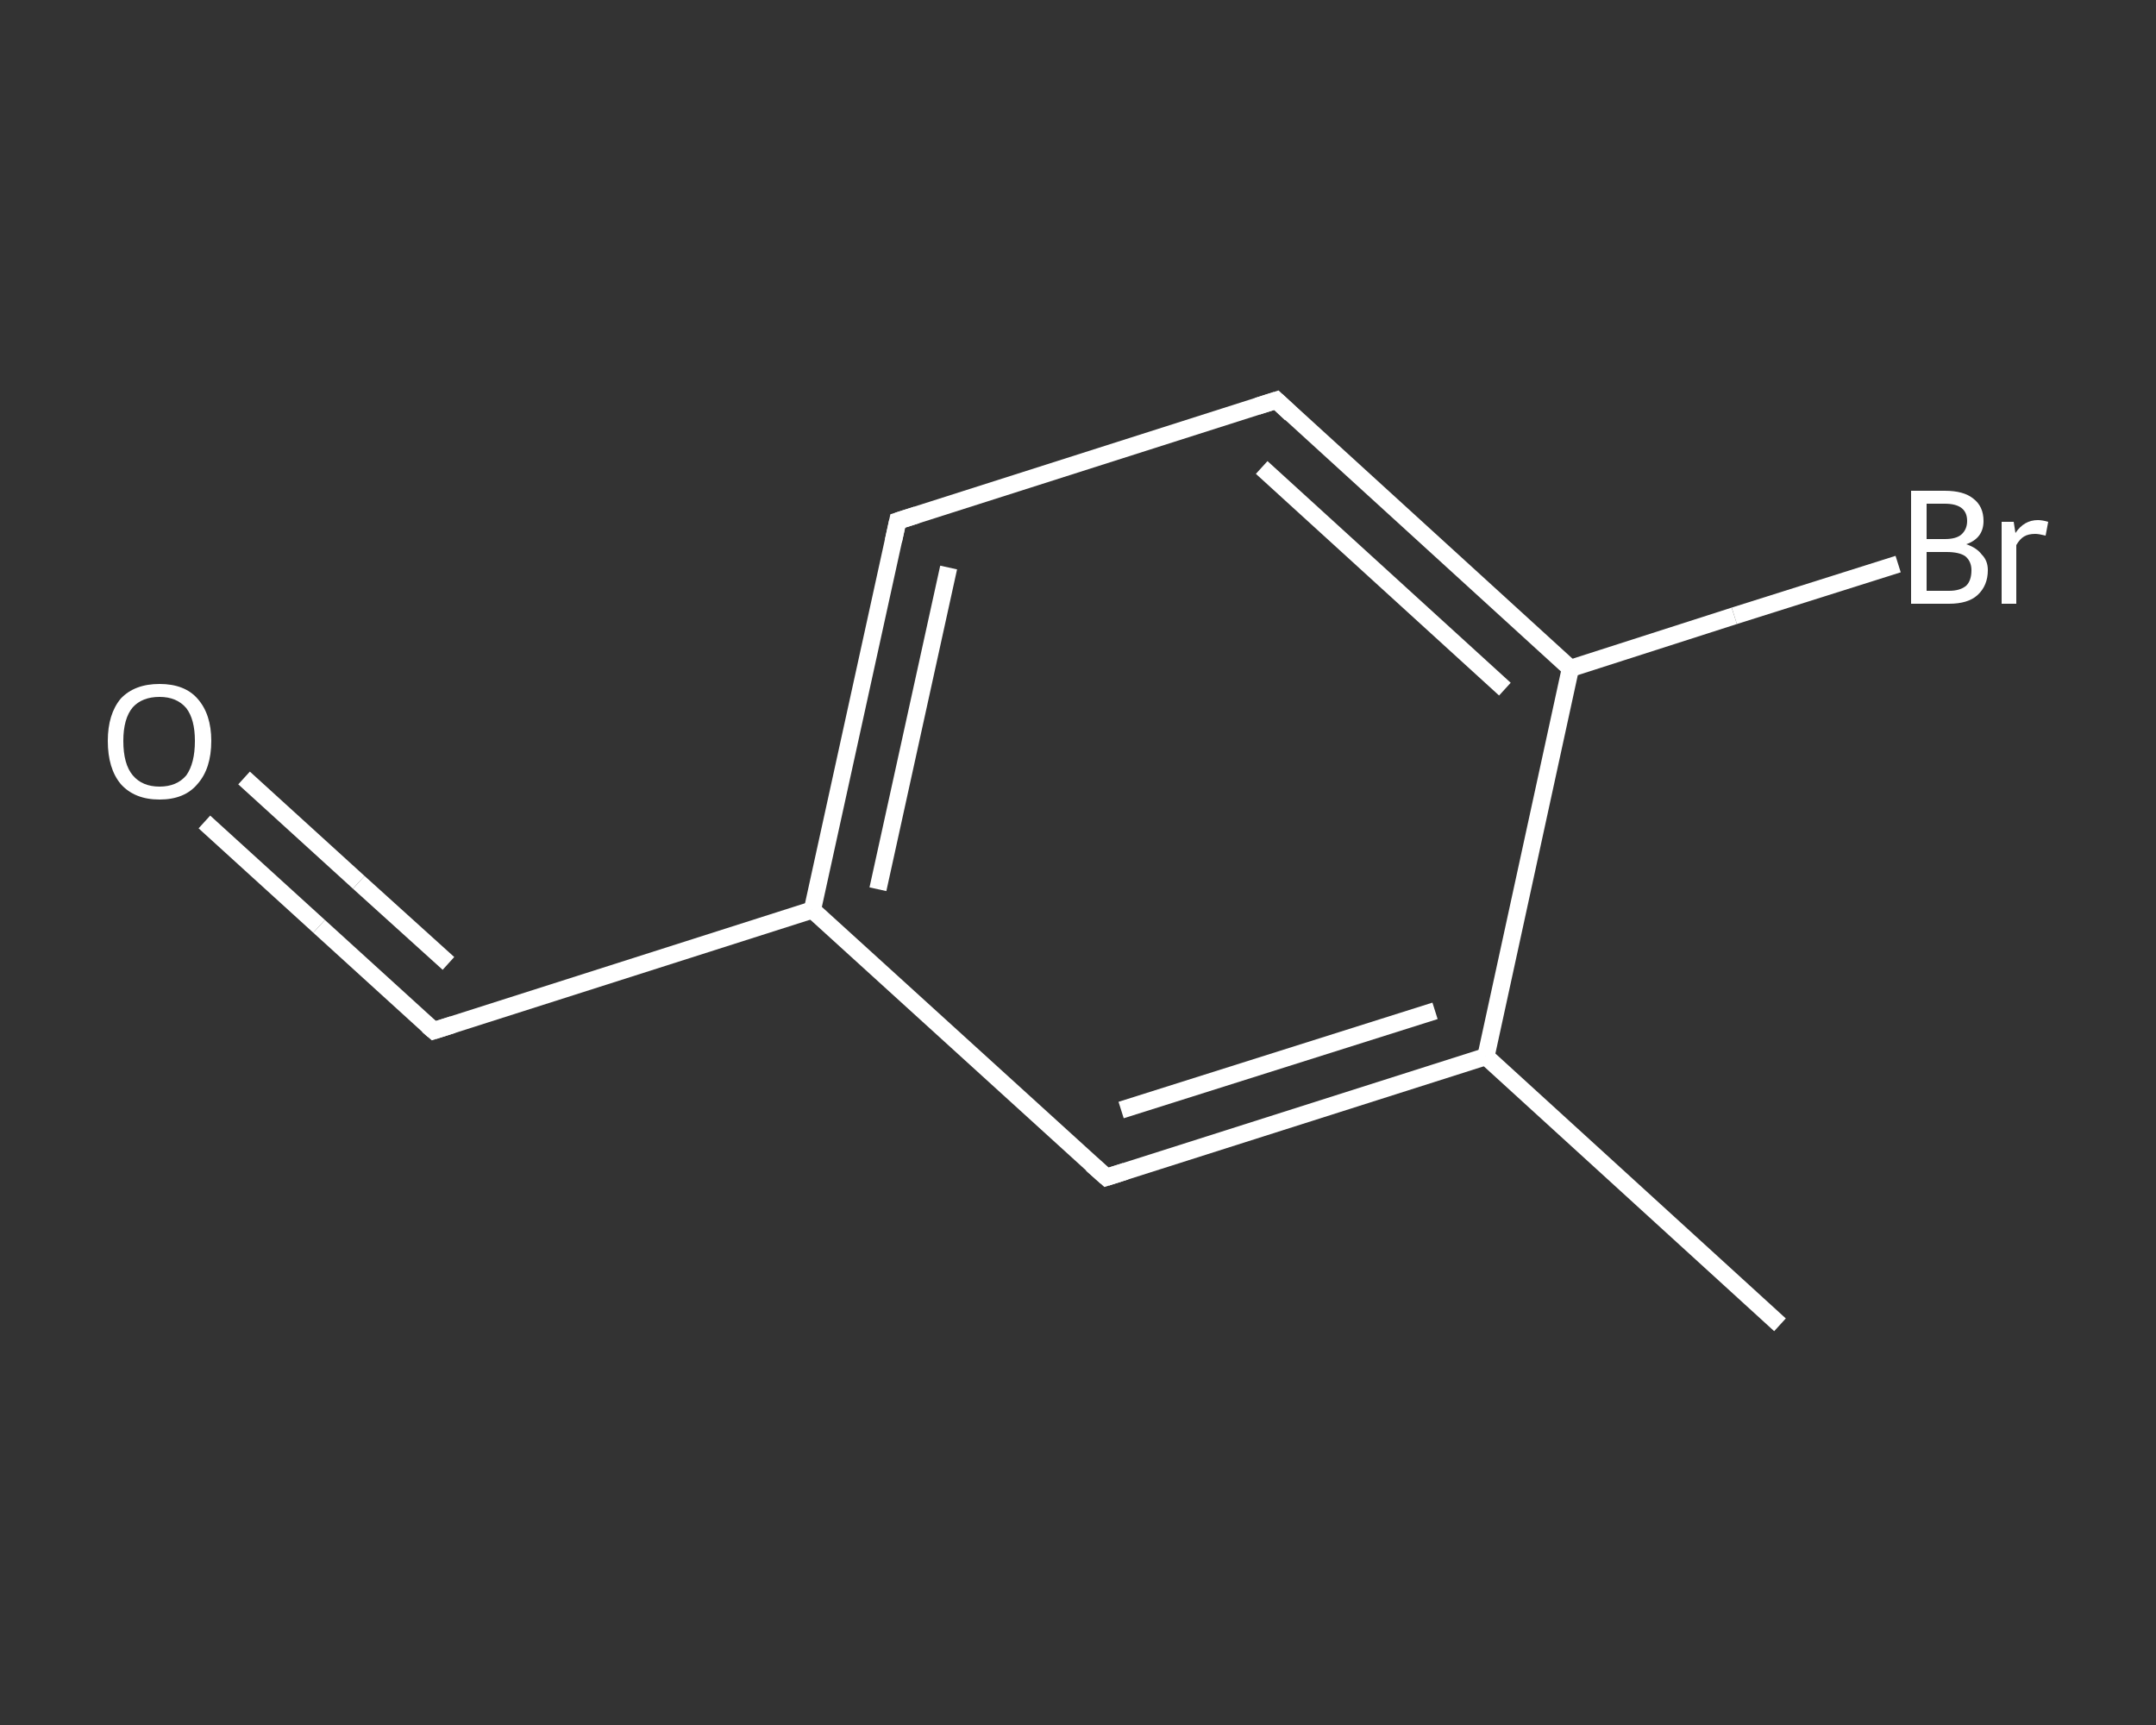 <?xml version='1.0' encoding='iso-8859-1'?>
<svg version='1.1' baseProfile='full'
              xmlns='http://www.w3.org/2000/svg'
                      xmlns:rdkit='http://www.rdkit.org/xml'
                      xmlns:xlink='http://www.w3.org/1999/xlink'
                  xml:space='preserve'
width='250px' height='200px' viewBox='0 0 250 200'>
<rect x="0" y="0" width="250" height="200" fill="#333333" stroke="none"/>
<!-- END OF HEADER -->
<rect style='opacity:1.0;fill:transparent;stroke:none' width='250.0' height='200.0' x='0.0' y='0.0'> </rect>
<path class='bond-0 atom-0 atom-1' d='M 206.4,153.6 L 172.3,122.5' style='fill:none;fill-rule:evenodd;stroke:#FFFFFF;stroke-width:2.0px;stroke-linecap:butt;stroke-linejoin:miter;stroke-opacity:1' />
<path class='bond-1 atom-1 atom-2' d='M 172.3,122.5 L 128.3,136.5' style='fill:none;fill-rule:evenodd;stroke:#FFFFFF;stroke-width:2.0px;stroke-linecap:butt;stroke-linejoin:miter;stroke-opacity:1' />
<path class='bond-1 atom-1 atom-2' d='M 166.4,117.2 L 130.0,128.7' style='fill:none;fill-rule:evenodd;stroke:#FFFFFF;stroke-width:2.0px;stroke-linecap:butt;stroke-linejoin:miter;stroke-opacity:1' />
<path class='bond-2 atom-2 atom-3' d='M 128.3,136.5 L 94.2,105.5' style='fill:none;fill-rule:evenodd;stroke:#FFFFFF;stroke-width:2.0px;stroke-linecap:butt;stroke-linejoin:miter;stroke-opacity:1' />
<path class='bond-3 atom-3 atom-4' d='M 94.2,105.5 L 50.3,119.5' style='fill:none;fill-rule:evenodd;stroke:#FFFFFF;stroke-width:2.0px;stroke-linecap:butt;stroke-linejoin:miter;stroke-opacity:1' />
<path class='bond-4 atom-4 atom-5' d='M 50.3,119.5 L 37.0,107.4' style='fill:none;fill-rule:evenodd;stroke:#FFFFFF;stroke-width:2.0px;stroke-linecap:butt;stroke-linejoin:miter;stroke-opacity:1' />
<path class='bond-4 atom-4 atom-5' d='M 37.0,107.4 L 23.7,95.3' style='fill:none;fill-rule:evenodd;stroke:#FFFFFF;stroke-width:2.0px;stroke-linecap:butt;stroke-linejoin:miter;stroke-opacity:1' />
<path class='bond-4 atom-4 atom-5' d='M 52.0,111.7 L 41.6,102.3' style='fill:none;fill-rule:evenodd;stroke:#FFFFFF;stroke-width:2.0px;stroke-linecap:butt;stroke-linejoin:miter;stroke-opacity:1' />
<path class='bond-4 atom-4 atom-5' d='M 41.6,102.3 L 28.3,90.2' style='fill:none;fill-rule:evenodd;stroke:#FFFFFF;stroke-width:2.0px;stroke-linecap:butt;stroke-linejoin:miter;stroke-opacity:1' />
<path class='bond-5 atom-3 atom-6' d='M 94.2,105.5 L 104.1,60.4' style='fill:none;fill-rule:evenodd;stroke:#FFFFFF;stroke-width:2.0px;stroke-linecap:butt;stroke-linejoin:miter;stroke-opacity:1' />
<path class='bond-5 atom-3 atom-6' d='M 101.8,103.1 L 110.0,65.8' style='fill:none;fill-rule:evenodd;stroke:#FFFFFF;stroke-width:2.0px;stroke-linecap:butt;stroke-linejoin:miter;stroke-opacity:1' />
<path class='bond-6 atom-6 atom-7' d='M 104.1,60.4 L 148.0,46.4' style='fill:none;fill-rule:evenodd;stroke:#FFFFFF;stroke-width:2.0px;stroke-linecap:butt;stroke-linejoin:miter;stroke-opacity:1' />
<path class='bond-7 atom-7 atom-8' d='M 148.0,46.4 L 182.1,77.5' style='fill:none;fill-rule:evenodd;stroke:#FFFFFF;stroke-width:2.0px;stroke-linecap:butt;stroke-linejoin:miter;stroke-opacity:1' />
<path class='bond-7 atom-7 atom-8' d='M 146.3,54.2 L 174.5,79.9' style='fill:none;fill-rule:evenodd;stroke:#FFFFFF;stroke-width:2.0px;stroke-linecap:butt;stroke-linejoin:miter;stroke-opacity:1' />
<path class='bond-8 atom-8 atom-9' d='M 182.1,77.5 L 201.1,71.4' style='fill:none;fill-rule:evenodd;stroke:#FFFFFF;stroke-width:2.0px;stroke-linecap:butt;stroke-linejoin:miter;stroke-opacity:1' />
<path class='bond-8 atom-8 atom-9' d='M 201.1,71.4 L 220.1,65.4' style='fill:none;fill-rule:evenodd;stroke:#FFFFFF;stroke-width:2.0px;stroke-linecap:butt;stroke-linejoin:miter;stroke-opacity:1' />
<path class='bond-9 atom-8 atom-1' d='M 182.1,77.5 L 172.3,122.5' style='fill:none;fill-rule:evenodd;stroke:#FFFFFF;stroke-width:2.0px;stroke-linecap:butt;stroke-linejoin:miter;stroke-opacity:1' />
<path d='M 130.5,135.8 L 128.3,136.5 L 126.6,135.0' style='fill:none;stroke:#FFFFFF;stroke-width:2.0px;stroke-linecap:butt;stroke-linejoin:miter;stroke-opacity:1;' />
<path d='M 52.5,118.8 L 50.3,119.5 L 49.6,118.9' style='fill:none;stroke:#FFFFFF;stroke-width:2.0px;stroke-linecap:butt;stroke-linejoin:miter;stroke-opacity:1;' />
<path d='M 103.6,62.7 L 104.1,60.4 L 106.3,59.7' style='fill:none;stroke:#FFFFFF;stroke-width:2.0px;stroke-linecap:butt;stroke-linejoin:miter;stroke-opacity:1;' />
<path d='M 145.8,47.1 L 148.0,46.4 L 149.7,48.0' style='fill:none;stroke:#FFFFFF;stroke-width:2.0px;stroke-linecap:butt;stroke-linejoin:miter;stroke-opacity:1;' />
<path class='atom-5' d='M 12.5 85.9
Q 12.5 82.8, 14.0 81.0
Q 15.6 79.3, 18.5 79.3
Q 21.4 79.3, 22.9 81.0
Q 24.5 82.8, 24.5 85.9
Q 24.5 89.1, 22.9 90.9
Q 21.4 92.7, 18.5 92.7
Q 15.6 92.7, 14.0 90.9
Q 12.5 89.1, 12.5 85.9
M 18.5 91.2
Q 20.5 91.2, 21.6 89.9
Q 22.6 88.5, 22.6 85.9
Q 22.6 83.4, 21.6 82.1
Q 20.5 80.8, 18.5 80.8
Q 16.5 80.8, 15.4 82.0
Q 14.3 83.3, 14.3 85.9
Q 14.3 88.6, 15.4 89.9
Q 16.5 91.2, 18.5 91.2
' fill='#FFFFFF'/>
<path class='atom-9' d='M 228.0 63.1
Q 229.2 63.5, 229.8 64.3
Q 230.5 65.0, 230.5 66.1
Q 230.5 67.9, 229.3 69.0
Q 228.2 70.0, 226.0 70.0
L 221.6 70.0
L 221.6 56.9
L 225.5 56.9
Q 227.7 56.9, 228.8 57.8
Q 230.0 58.7, 230.0 60.4
Q 230.0 62.4, 228.0 63.1
M 223.4 58.4
L 223.4 62.5
L 225.5 62.5
Q 226.8 62.5, 227.4 62.0
Q 228.1 61.4, 228.1 60.4
Q 228.1 58.4, 225.5 58.4
L 223.4 58.4
M 226.0 68.5
Q 227.3 68.5, 228.0 67.9
Q 228.6 67.3, 228.6 66.1
Q 228.6 65.1, 227.9 64.5
Q 227.2 64.0, 225.7 64.0
L 223.4 64.0
L 223.4 68.5
L 226.0 68.5
' fill='#FFFFFF'/>
<path class='atom-9' d='M 233.5 60.5
L 233.7 61.8
Q 234.7 60.3, 236.3 60.3
Q 236.8 60.3, 237.5 60.5
L 237.2 62.1
Q 236.4 61.9, 236.0 61.9
Q 235.2 61.9, 234.7 62.2
Q 234.2 62.5, 233.8 63.2
L 233.8 70.0
L 232.1 70.0
L 232.1 60.5
L 233.5 60.5
' fill='#FFFFFF'/>
</svg>
